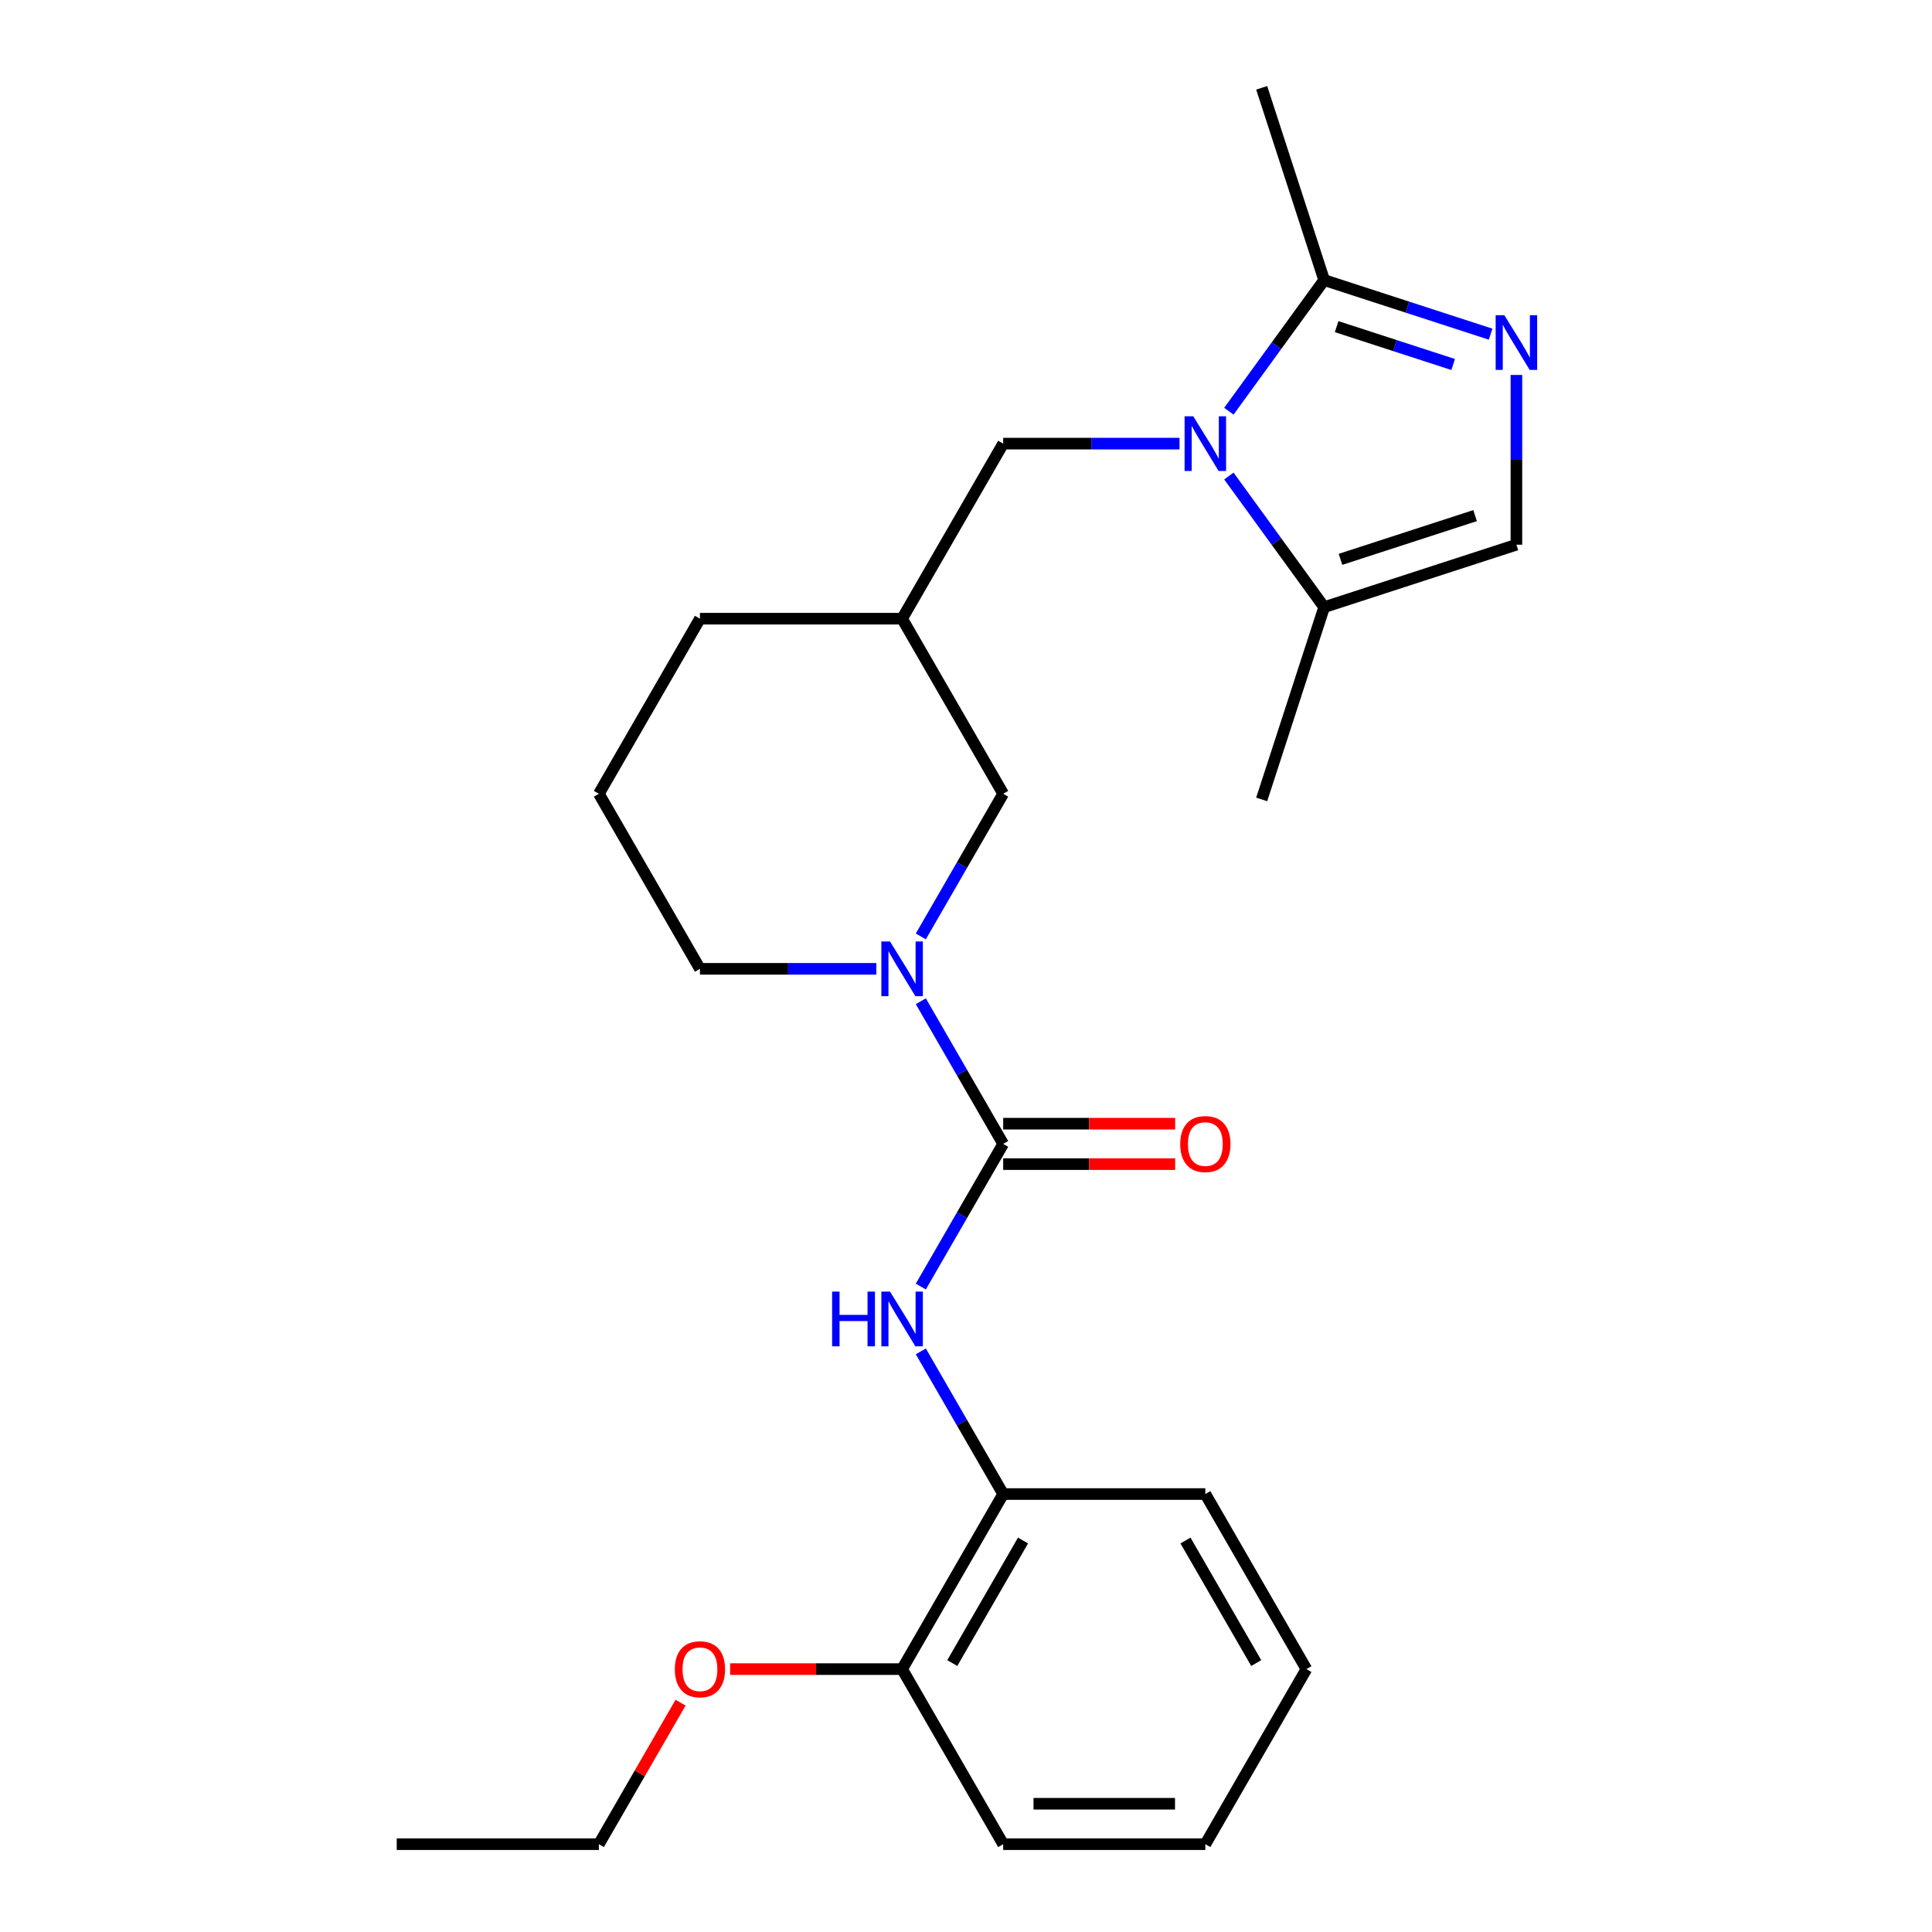 <?xml version='1.0' encoding='iso-8859-1'?>
<svg version='1.1' baseProfile='full'
              xmlns='http://www.w3.org/2000/svg'
                      xmlns:rdkit='http://www.rdkit.org/xml'
                      xmlns:xlink='http://www.w3.org/1999/xlink'
                  xml:space='preserve'
width='1000px' height='1000px' viewBox='0 0 1000 1000'>
<!-- END OF HEADER -->
<rect style='opacity:1.0;fill:#FFFFFF;stroke:none' width='1000' height='1000' x='0' y='0'> </rect>
<path class='bond-3' d='M 636.067,212.843 L 660.724,178.905' style='fill:none;fill-rule:evenodd;stroke:#0000FF;stroke-width:6px;stroke-linecap:butt;stroke-linejoin:miter;stroke-opacity:1' />
<path class='bond-3' d='M 660.724,178.905 L 685.381,144.968' style='fill:none;fill-rule:evenodd;stroke:#000000;stroke-width:6px;stroke-linecap:butt;stroke-linejoin:miter;stroke-opacity:1' />
<path class='bond-5' d='M 636.067,246.394 L 660.724,280.332' style='fill:none;fill-rule:evenodd;stroke:#0000FF;stroke-width:6px;stroke-linecap:butt;stroke-linejoin:miter;stroke-opacity:1' />
<path class='bond-5' d='M 660.724,280.332 L 685.381,314.269' style='fill:none;fill-rule:evenodd;stroke:#000000;stroke-width:6px;stroke-linecap:butt;stroke-linejoin:miter;stroke-opacity:1' />
<path class='bond-7' d='M 610.523,229.618 L 564.884,229.618' style='fill:none;fill-rule:evenodd;stroke:#0000FF;stroke-width:6px;stroke-linecap:butt;stroke-linejoin:miter;stroke-opacity:1' />
<path class='bond-7' d='M 564.884,229.618 L 519.245,229.618' style='fill:none;fill-rule:evenodd;stroke:#000000;stroke-width:6px;stroke-linecap:butt;stroke-linejoin:miter;stroke-opacity:1' />
<path class='bond-0' d='M 519.245,592.082 L 497.929,555.162' style='fill:none;fill-rule:evenodd;stroke:#000000;stroke-width:6px;stroke-linecap:butt;stroke-linejoin:miter;stroke-opacity:1' />
<path class='bond-0' d='M 497.929,555.162 L 476.613,518.242' style='fill:none;fill-rule:evenodd;stroke:#0000FF;stroke-width:6px;stroke-linecap:butt;stroke-linejoin:miter;stroke-opacity:1' />
<path class='bond-4' d='M 519.245,592.082 L 497.929,629.002' style='fill:none;fill-rule:evenodd;stroke:#000000;stroke-width:6px;stroke-linecap:butt;stroke-linejoin:miter;stroke-opacity:1' />
<path class='bond-4' d='M 497.929,629.002 L 476.613,665.922' style='fill:none;fill-rule:evenodd;stroke:#0000FF;stroke-width:6px;stroke-linecap:butt;stroke-linejoin:miter;stroke-opacity:1' />
<path class='bond-11' d='M 519.245,602.545 L 563.754,602.545' style='fill:none;fill-rule:evenodd;stroke:#000000;stroke-width:6px;stroke-linecap:butt;stroke-linejoin:miter;stroke-opacity:1' />
<path class='bond-11' d='M 563.754,602.545 L 608.263,602.545' style='fill:none;fill-rule:evenodd;stroke:#FF0000;stroke-width:6px;stroke-linecap:butt;stroke-linejoin:miter;stroke-opacity:1' />
<path class='bond-11' d='M 519.245,581.619 L 563.754,581.619' style='fill:none;fill-rule:evenodd;stroke:#000000;stroke-width:6px;stroke-linecap:butt;stroke-linejoin:miter;stroke-opacity:1' />
<path class='bond-11' d='M 563.754,581.619 L 608.263,581.619' style='fill:none;fill-rule:evenodd;stroke:#FF0000;stroke-width:6px;stroke-linecap:butt;stroke-linejoin:miter;stroke-opacity:1' />
<path class='bond-1' d='M 771.538,172.962 L 728.46,158.965' style='fill:none;fill-rule:evenodd;stroke:#0000FF;stroke-width:6px;stroke-linecap:butt;stroke-linejoin:miter;stroke-opacity:1' />
<path class='bond-1' d='M 728.46,158.965 L 685.381,144.968' style='fill:none;fill-rule:evenodd;stroke:#000000;stroke-width:6px;stroke-linecap:butt;stroke-linejoin:miter;stroke-opacity:1' />
<path class='bond-1' d='M 752.148,188.665 L 721.993,178.867' style='fill:none;fill-rule:evenodd;stroke:#0000FF;stroke-width:6px;stroke-linecap:butt;stroke-linejoin:miter;stroke-opacity:1' />
<path class='bond-1' d='M 721.993,178.867 L 691.838,169.069' style='fill:none;fill-rule:evenodd;stroke:#000000;stroke-width:6px;stroke-linecap:butt;stroke-linejoin:miter;stroke-opacity:1' />
<path class='bond-25' d='M 784.894,194.077 L 784.894,238.006' style='fill:none;fill-rule:evenodd;stroke:#0000FF;stroke-width:6px;stroke-linecap:butt;stroke-linejoin:miter;stroke-opacity:1' />
<path class='bond-25' d='M 784.894,238.006 L 784.894,281.936' style='fill:none;fill-rule:evenodd;stroke:#000000;stroke-width:6px;stroke-linecap:butt;stroke-linejoin:miter;stroke-opacity:1' />
<path class='bond-2' d='M 476.613,484.69 L 497.929,447.77' style='fill:none;fill-rule:evenodd;stroke:#0000FF;stroke-width:6px;stroke-linecap:butt;stroke-linejoin:miter;stroke-opacity:1' />
<path class='bond-2' d='M 497.929,447.77 L 519.245,410.85' style='fill:none;fill-rule:evenodd;stroke:#000000;stroke-width:6px;stroke-linecap:butt;stroke-linejoin:miter;stroke-opacity:1' />
<path class='bond-26' d='M 453.572,501.466 L 407.933,501.466' style='fill:none;fill-rule:evenodd;stroke:#0000FF;stroke-width:6px;stroke-linecap:butt;stroke-linejoin:miter;stroke-opacity:1' />
<path class='bond-26' d='M 407.933,501.466 L 362.293,501.466' style='fill:none;fill-rule:evenodd;stroke:#000000;stroke-width:6px;stroke-linecap:butt;stroke-linejoin:miter;stroke-opacity:1' />
<path class='bond-15' d='M 685.381,144.968 L 653.048,45.455' style='fill:none;fill-rule:evenodd;stroke:#000000;stroke-width:6px;stroke-linecap:butt;stroke-linejoin:miter;stroke-opacity:1' />
<path class='bond-8' d='M 476.613,699.474 L 497.929,736.394' style='fill:none;fill-rule:evenodd;stroke:#0000FF;stroke-width:6px;stroke-linecap:butt;stroke-linejoin:miter;stroke-opacity:1' />
<path class='bond-8' d='M 497.929,736.394 L 519.245,773.314' style='fill:none;fill-rule:evenodd;stroke:#000000;stroke-width:6px;stroke-linecap:butt;stroke-linejoin:miter;stroke-opacity:1' />
<path class='bond-6' d='M 685.381,314.269 L 784.894,281.936' style='fill:none;fill-rule:evenodd;stroke:#000000;stroke-width:6px;stroke-linecap:butt;stroke-linejoin:miter;stroke-opacity:1' />
<path class='bond-6' d='M 693.841,289.517 L 763.501,266.883' style='fill:none;fill-rule:evenodd;stroke:#000000;stroke-width:6px;stroke-linecap:butt;stroke-linejoin:miter;stroke-opacity:1' />
<path class='bond-16' d='M 685.381,314.269 L 653.048,413.782' style='fill:none;fill-rule:evenodd;stroke:#000000;stroke-width:6px;stroke-linecap:butt;stroke-linejoin:miter;stroke-opacity:1' />
<path class='bond-10' d='M 519.245,229.618 L 466.928,320.234' style='fill:none;fill-rule:evenodd;stroke:#000000;stroke-width:6px;stroke-linecap:butt;stroke-linejoin:miter;stroke-opacity:1' />
<path class='bond-12' d='M 519.245,773.314 L 466.928,863.93' style='fill:none;fill-rule:evenodd;stroke:#000000;stroke-width:6px;stroke-linecap:butt;stroke-linejoin:miter;stroke-opacity:1' />
<path class='bond-12' d='M 529.52,797.369 L 492.898,860.801' style='fill:none;fill-rule:evenodd;stroke:#000000;stroke-width:6px;stroke-linecap:butt;stroke-linejoin:miter;stroke-opacity:1' />
<path class='bond-19' d='M 519.245,773.314 L 623.879,773.314' style='fill:none;fill-rule:evenodd;stroke:#000000;stroke-width:6px;stroke-linecap:butt;stroke-linejoin:miter;stroke-opacity:1' />
<path class='bond-9' d='M 519.245,410.85 L 466.928,320.234' style='fill:none;fill-rule:evenodd;stroke:#000000;stroke-width:6px;stroke-linecap:butt;stroke-linejoin:miter;stroke-opacity:1' />
<path class='bond-18' d='M 466.928,320.234 L 362.293,320.234' style='fill:none;fill-rule:evenodd;stroke:#000000;stroke-width:6px;stroke-linecap:butt;stroke-linejoin:miter;stroke-opacity:1' />
<path class='bond-14' d='M 466.928,863.93 L 422.418,863.93' style='fill:none;fill-rule:evenodd;stroke:#000000;stroke-width:6px;stroke-linecap:butt;stroke-linejoin:miter;stroke-opacity:1' />
<path class='bond-14' d='M 422.418,863.93 L 377.909,863.93' style='fill:none;fill-rule:evenodd;stroke:#FF0000;stroke-width:6px;stroke-linecap:butt;stroke-linejoin:miter;stroke-opacity:1' />
<path class='bond-20' d='M 466.928,863.93 L 519.245,954.545' style='fill:none;fill-rule:evenodd;stroke:#000000;stroke-width:6px;stroke-linecap:butt;stroke-linejoin:miter;stroke-opacity:1' />
<path class='bond-13' d='M 362.293,501.466 L 309.976,410.85' style='fill:none;fill-rule:evenodd;stroke:#000000;stroke-width:6px;stroke-linecap:butt;stroke-linejoin:miter;stroke-opacity:1' />
<path class='bond-21' d='M 352.261,881.305 L 331.119,917.925' style='fill:none;fill-rule:evenodd;stroke:#FF0000;stroke-width:6px;stroke-linecap:butt;stroke-linejoin:miter;stroke-opacity:1' />
<path class='bond-21' d='M 331.119,917.925 L 309.976,954.545' style='fill:none;fill-rule:evenodd;stroke:#000000;stroke-width:6px;stroke-linecap:butt;stroke-linejoin:miter;stroke-opacity:1' />
<path class='bond-17' d='M 309.976,410.85 L 362.293,320.234' style='fill:none;fill-rule:evenodd;stroke:#000000;stroke-width:6px;stroke-linecap:butt;stroke-linejoin:miter;stroke-opacity:1' />
<path class='bond-23' d='M 623.879,773.314 L 676.196,863.93' style='fill:none;fill-rule:evenodd;stroke:#000000;stroke-width:6px;stroke-linecap:butt;stroke-linejoin:miter;stroke-opacity:1' />
<path class='bond-23' d='M 613.603,797.37 L 650.225,860.801' style='fill:none;fill-rule:evenodd;stroke:#000000;stroke-width:6px;stroke-linecap:butt;stroke-linejoin:miter;stroke-opacity:1' />
<path class='bond-27' d='M 519.245,954.545 L 623.879,954.545' style='fill:none;fill-rule:evenodd;stroke:#000000;stroke-width:6px;stroke-linecap:butt;stroke-linejoin:miter;stroke-opacity:1' />
<path class='bond-27' d='M 534.94,933.619 L 608.184,933.619' style='fill:none;fill-rule:evenodd;stroke:#000000;stroke-width:6px;stroke-linecap:butt;stroke-linejoin:miter;stroke-opacity:1' />
<path class='bond-22' d='M 309.976,954.545 L 205.342,954.545' style='fill:none;fill-rule:evenodd;stroke:#000000;stroke-width:6px;stroke-linecap:butt;stroke-linejoin:miter;stroke-opacity:1' />
<path class='bond-24' d='M 676.196,863.93 L 623.879,954.545' style='fill:none;fill-rule:evenodd;stroke:#000000;stroke-width:6px;stroke-linecap:butt;stroke-linejoin:miter;stroke-opacity:1' />
<path  class='atom-0' d='M 617.619 215.458
L 626.899 230.458
Q 627.819 231.938, 629.299 234.618
Q 630.779 237.298, 630.859 237.458
L 630.859 215.458
L 634.619 215.458
L 634.619 243.778
L 630.739 243.778
L 620.779 227.378
Q 619.619 225.458, 618.379 223.258
Q 617.179 221.058, 616.819 220.378
L 616.819 243.778
L 613.139 243.778
L 613.139 215.458
L 617.619 215.458
' fill='#0000FF'/>
<path  class='atom-2' d='M 778.634 163.141
L 787.914 178.141
Q 788.834 179.621, 790.314 182.301
Q 791.794 184.981, 791.874 185.141
L 791.874 163.141
L 795.634 163.141
L 795.634 191.461
L 791.754 191.461
L 781.794 175.061
Q 780.634 173.141, 779.394 170.941
Q 778.194 168.741, 777.834 168.061
L 777.834 191.461
L 774.154 191.461
L 774.154 163.141
L 778.634 163.141
' fill='#0000FF'/>
<path  class='atom-3' d='M 460.668 487.306
L 469.948 502.306
Q 470.868 503.786, 472.348 506.466
Q 473.828 509.146, 473.908 509.306
L 473.908 487.306
L 477.668 487.306
L 477.668 515.626
L 473.788 515.626
L 463.828 499.226
Q 462.668 497.306, 461.428 495.106
Q 460.228 492.906, 459.868 492.226
L 459.868 515.626
L 456.188 515.626
L 456.188 487.306
L 460.668 487.306
' fill='#0000FF'/>
<path  class='atom-5' d='M 430.708 668.538
L 434.548 668.538
L 434.548 680.578
L 449.028 680.578
L 449.028 668.538
L 452.868 668.538
L 452.868 696.858
L 449.028 696.858
L 449.028 683.778
L 434.548 683.778
L 434.548 696.858
L 430.708 696.858
L 430.708 668.538
' fill='#0000FF'/>
<path  class='atom-5' d='M 460.668 668.538
L 469.948 683.538
Q 470.868 685.018, 472.348 687.698
Q 473.828 690.378, 473.908 690.538
L 473.908 668.538
L 477.668 668.538
L 477.668 696.858
L 473.788 696.858
L 463.828 680.458
Q 462.668 678.538, 461.428 676.338
Q 460.228 674.138, 459.868 673.458
L 459.868 696.858
L 456.188 696.858
L 456.188 668.538
L 460.668 668.538
' fill='#0000FF'/>
<path  class='atom-12' d='M 610.879 592.162
Q 610.879 585.362, 614.239 581.562
Q 617.599 577.762, 623.879 577.762
Q 630.159 577.762, 633.519 581.562
Q 636.879 585.362, 636.879 592.162
Q 636.879 599.042, 633.479 602.962
Q 630.079 606.842, 623.879 606.842
Q 617.639 606.842, 614.239 602.962
Q 610.879 599.082, 610.879 592.162
M 623.879 603.642
Q 628.199 603.642, 630.519 600.762
Q 632.879 597.842, 632.879 592.162
Q 632.879 586.602, 630.519 583.802
Q 628.199 580.962, 623.879 580.962
Q 619.559 580.962, 617.199 583.762
Q 614.879 586.562, 614.879 592.162
Q 614.879 597.882, 617.199 600.762
Q 619.559 603.642, 623.879 603.642
' fill='#FF0000'/>
<path  class='atom-15' d='M 349.293 864.01
Q 349.293 857.21, 352.653 853.41
Q 356.013 849.61, 362.293 849.61
Q 368.573 849.61, 371.933 853.41
Q 375.293 857.21, 375.293 864.01
Q 375.293 870.89, 371.893 874.81
Q 368.493 878.69, 362.293 878.69
Q 356.053 878.69, 352.653 874.81
Q 349.293 870.93, 349.293 864.01
M 362.293 875.49
Q 366.613 875.49, 368.933 872.61
Q 371.293 869.69, 371.293 864.01
Q 371.293 858.45, 368.933 855.65
Q 366.613 852.81, 362.293 852.81
Q 357.973 852.81, 355.613 855.61
Q 353.293 858.41, 353.293 864.01
Q 353.293 869.73, 355.613 872.61
Q 357.973 875.49, 362.293 875.49
' fill='#FF0000'/>
</svg>
